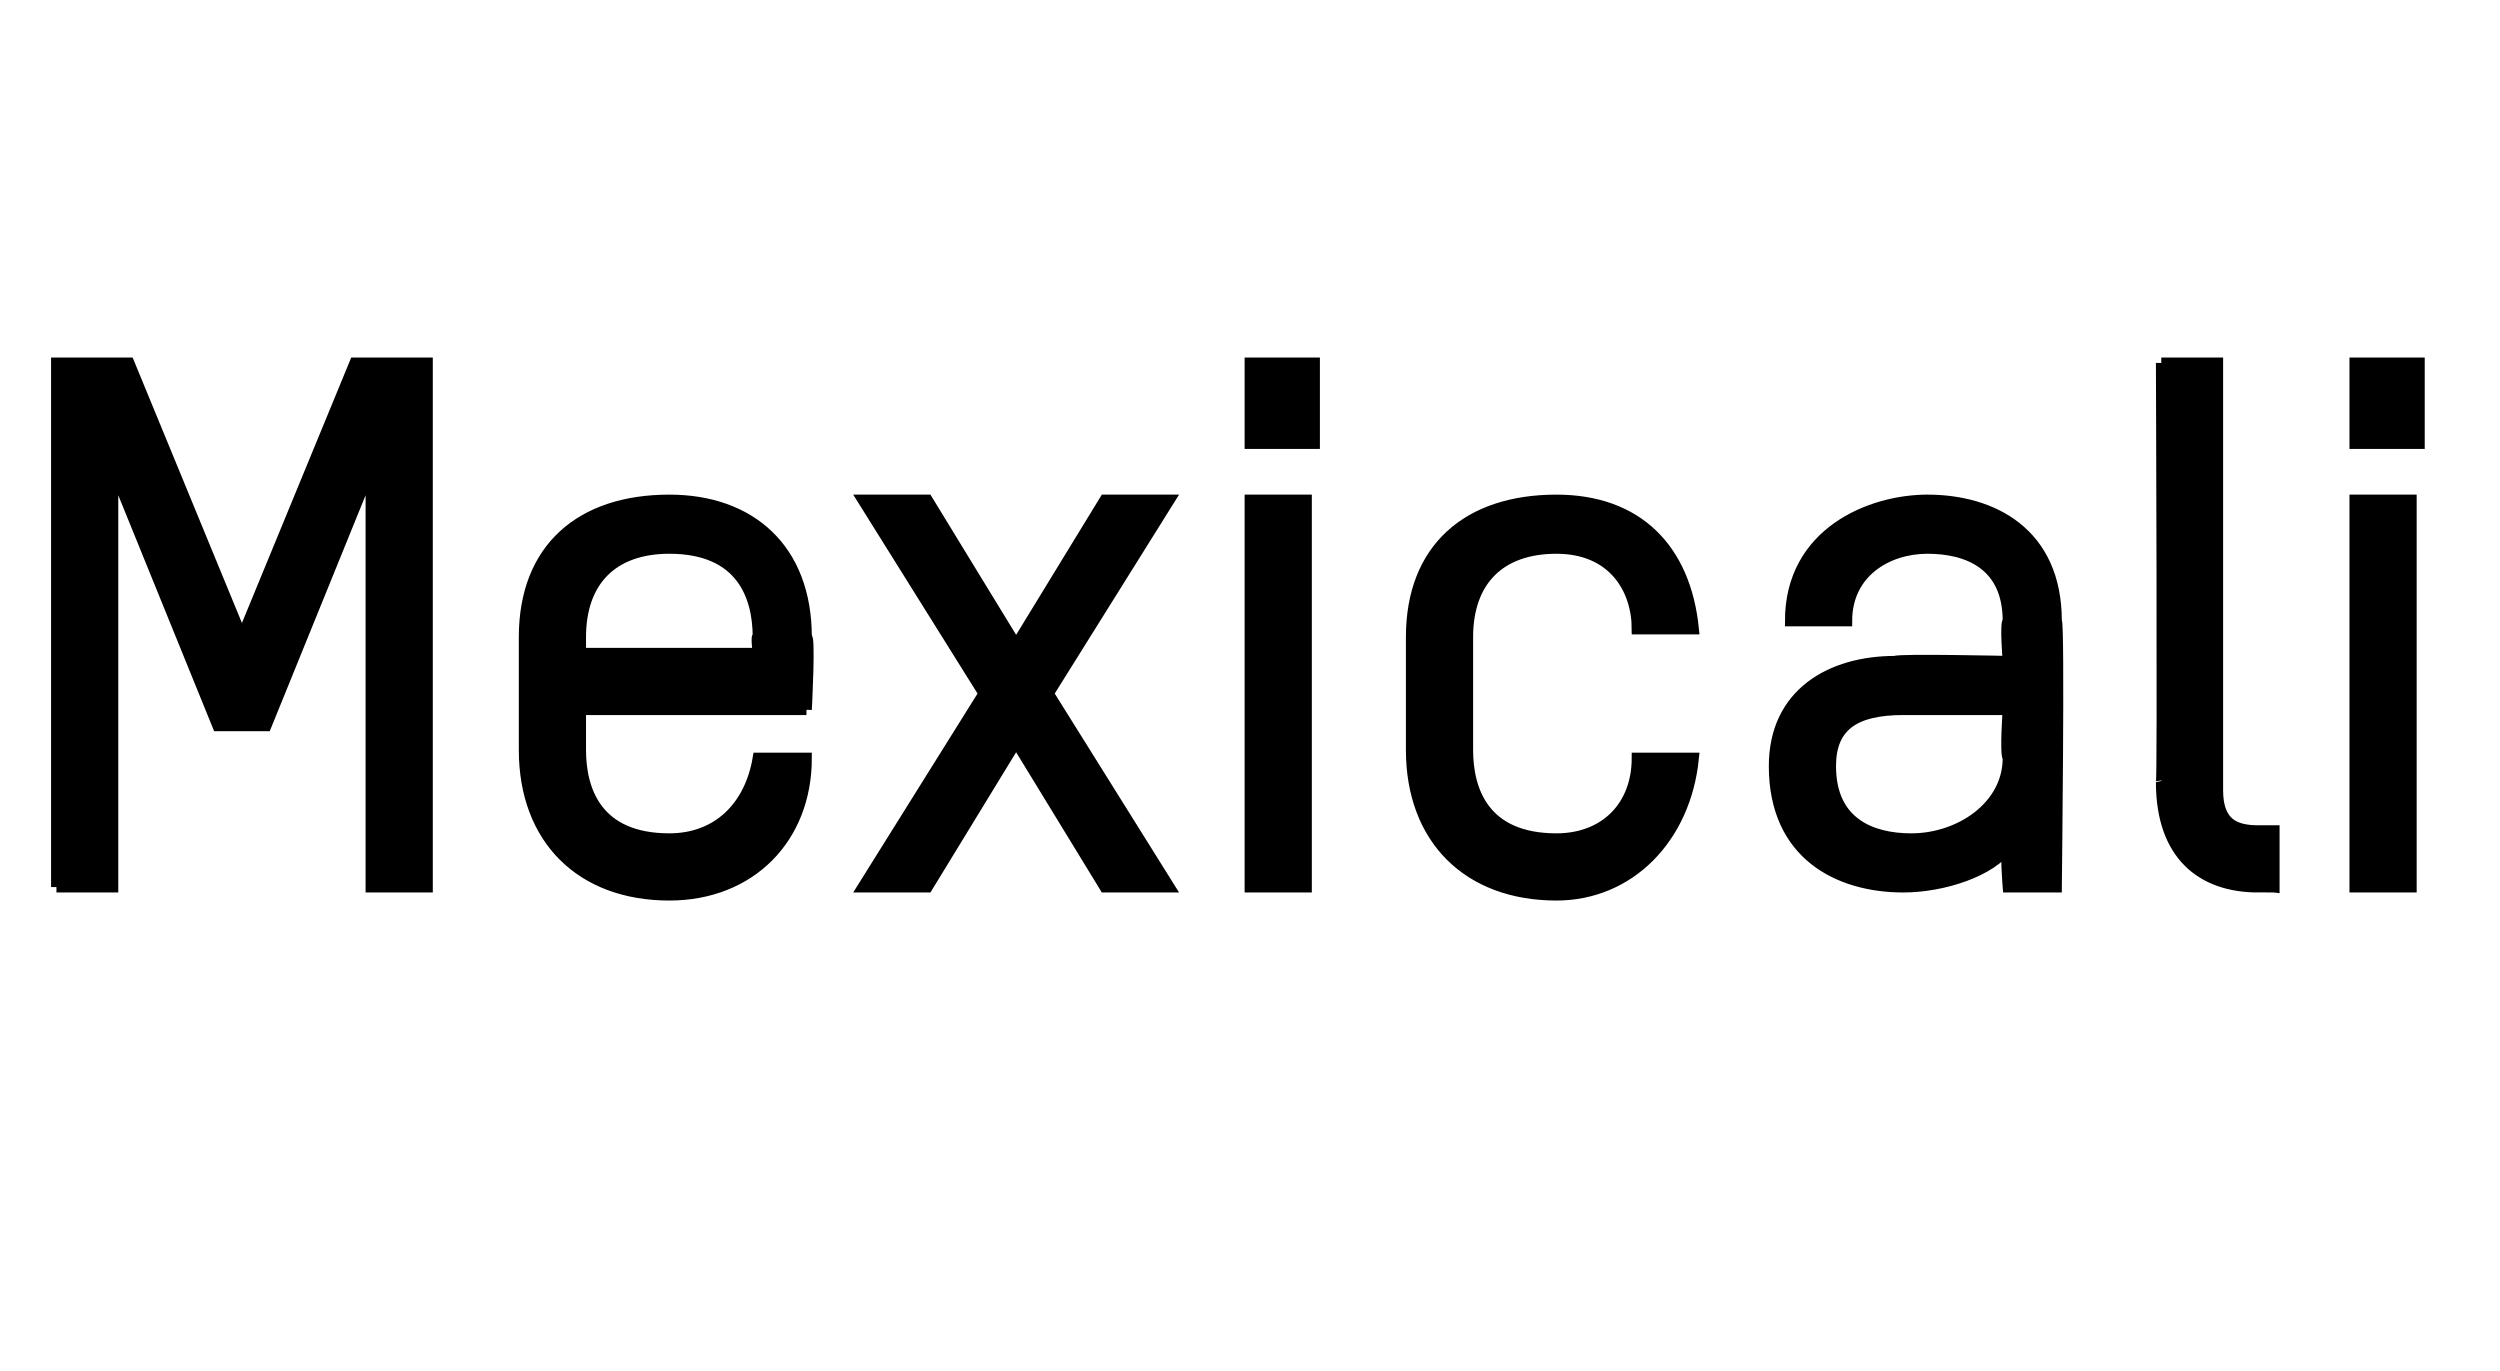 <?xml version="1.0" standalone="no"?><!DOCTYPE svg PUBLIC "-//W3C//DTD SVG 1.1//EN" "http://www.w3.org/Graphics/SVG/1.1/DTD/svg11.dtd"><svg xmlns="http://www.w3.org/2000/svg" version="1.1" width="31px" height="17px" viewBox="0 -4 31 17" style="top:-4px"><desc>Mexicali</desc><defs/><g id="Polygon10313"><path d="m.7 7V.5h.9L3 3.9L4.4.5h.9v6.5h-.7V1.8L3.3 5h-.6L1.4 1.8v5.2h-.7zM10 4.8H7.2v.5c0 .5.2 1.1 1.1 1.1c.6 0 1-.4 1.1-1h.6c0 1-.7 1.7-1.7 1.7c-1.1 0-1.8-.7-1.8-1.8V3.9c0-1.1.7-1.7 1.8-1.7c1 0 1.7.6 1.7 1.7c.05-.04 0 .9 0 .9zm-.6-.9c0-.5-.2-1.1-1.1-1.1c-.7 0-1.1.4-1.1 1.1v.2h2.2s-.03-.24 0-.2zM13.7 7l-1.1-1.8L11.5 7h-.8l1.5-2.4l-1.5-2.4h.8L12.6 4l1.1-1.8h.8L13 4.6L14.5 7h-.8zm1.8 0V2.2h.7v4.8h-.7zm0-5.5v-1h.8v1h-.8zM21 3.8h-.7c0-.5-.3-1-1-1c-.7 0-1.1.4-1.1 1.1v1.4c0 .5.2 1.1 1.1 1.1c.6 0 1-.4 1-1h.7c-.1 1-.8 1.7-1.7 1.7c-1.1 0-1.8-.7-1.8-1.8V3.9c0-1.1.7-1.7 1.8-1.7c1 0 1.6.6 1.7 1.6zM25.5 7h-.6s-.04-.48 0-.5c-.2.3-.8.5-1.3.5c-.8 0-1.6-.4-1.6-1.5c0-.9.7-1.3 1.5-1.3c.04-.03 1.4 0 1.4 0c0 0-.04-.48 0-.5c0-.7-.5-.9-1-.9c-.5 0-1 .3-1 .9h-.7c0-1.1 1-1.5 1.7-1.5c.8 0 1.6.4 1.6 1.5c.04-.01 0 3.3 0 3.3zm-.6-2.2h-1.3c-.6 0-.9.2-.9.7c0 .7.5.9 1 .9c.6 0 1.2-.4 1.2-1c-.04-.05 0-.6 0-.6zM26.8.5h.7v5.3c0 .4.2.5.5.5h.2v.7s-.24-.03-.2 0c-.7 0-1.2-.4-1.2-1.3c.02.04 0-5.2 0-5.2zM29.2 7V2.2h.7v4.8h-.7zm0-5.5v-1h.8v1h-.8z" style="stroke-width:0.1pt; stroke:#000;" fill="#000"/></g></svg>